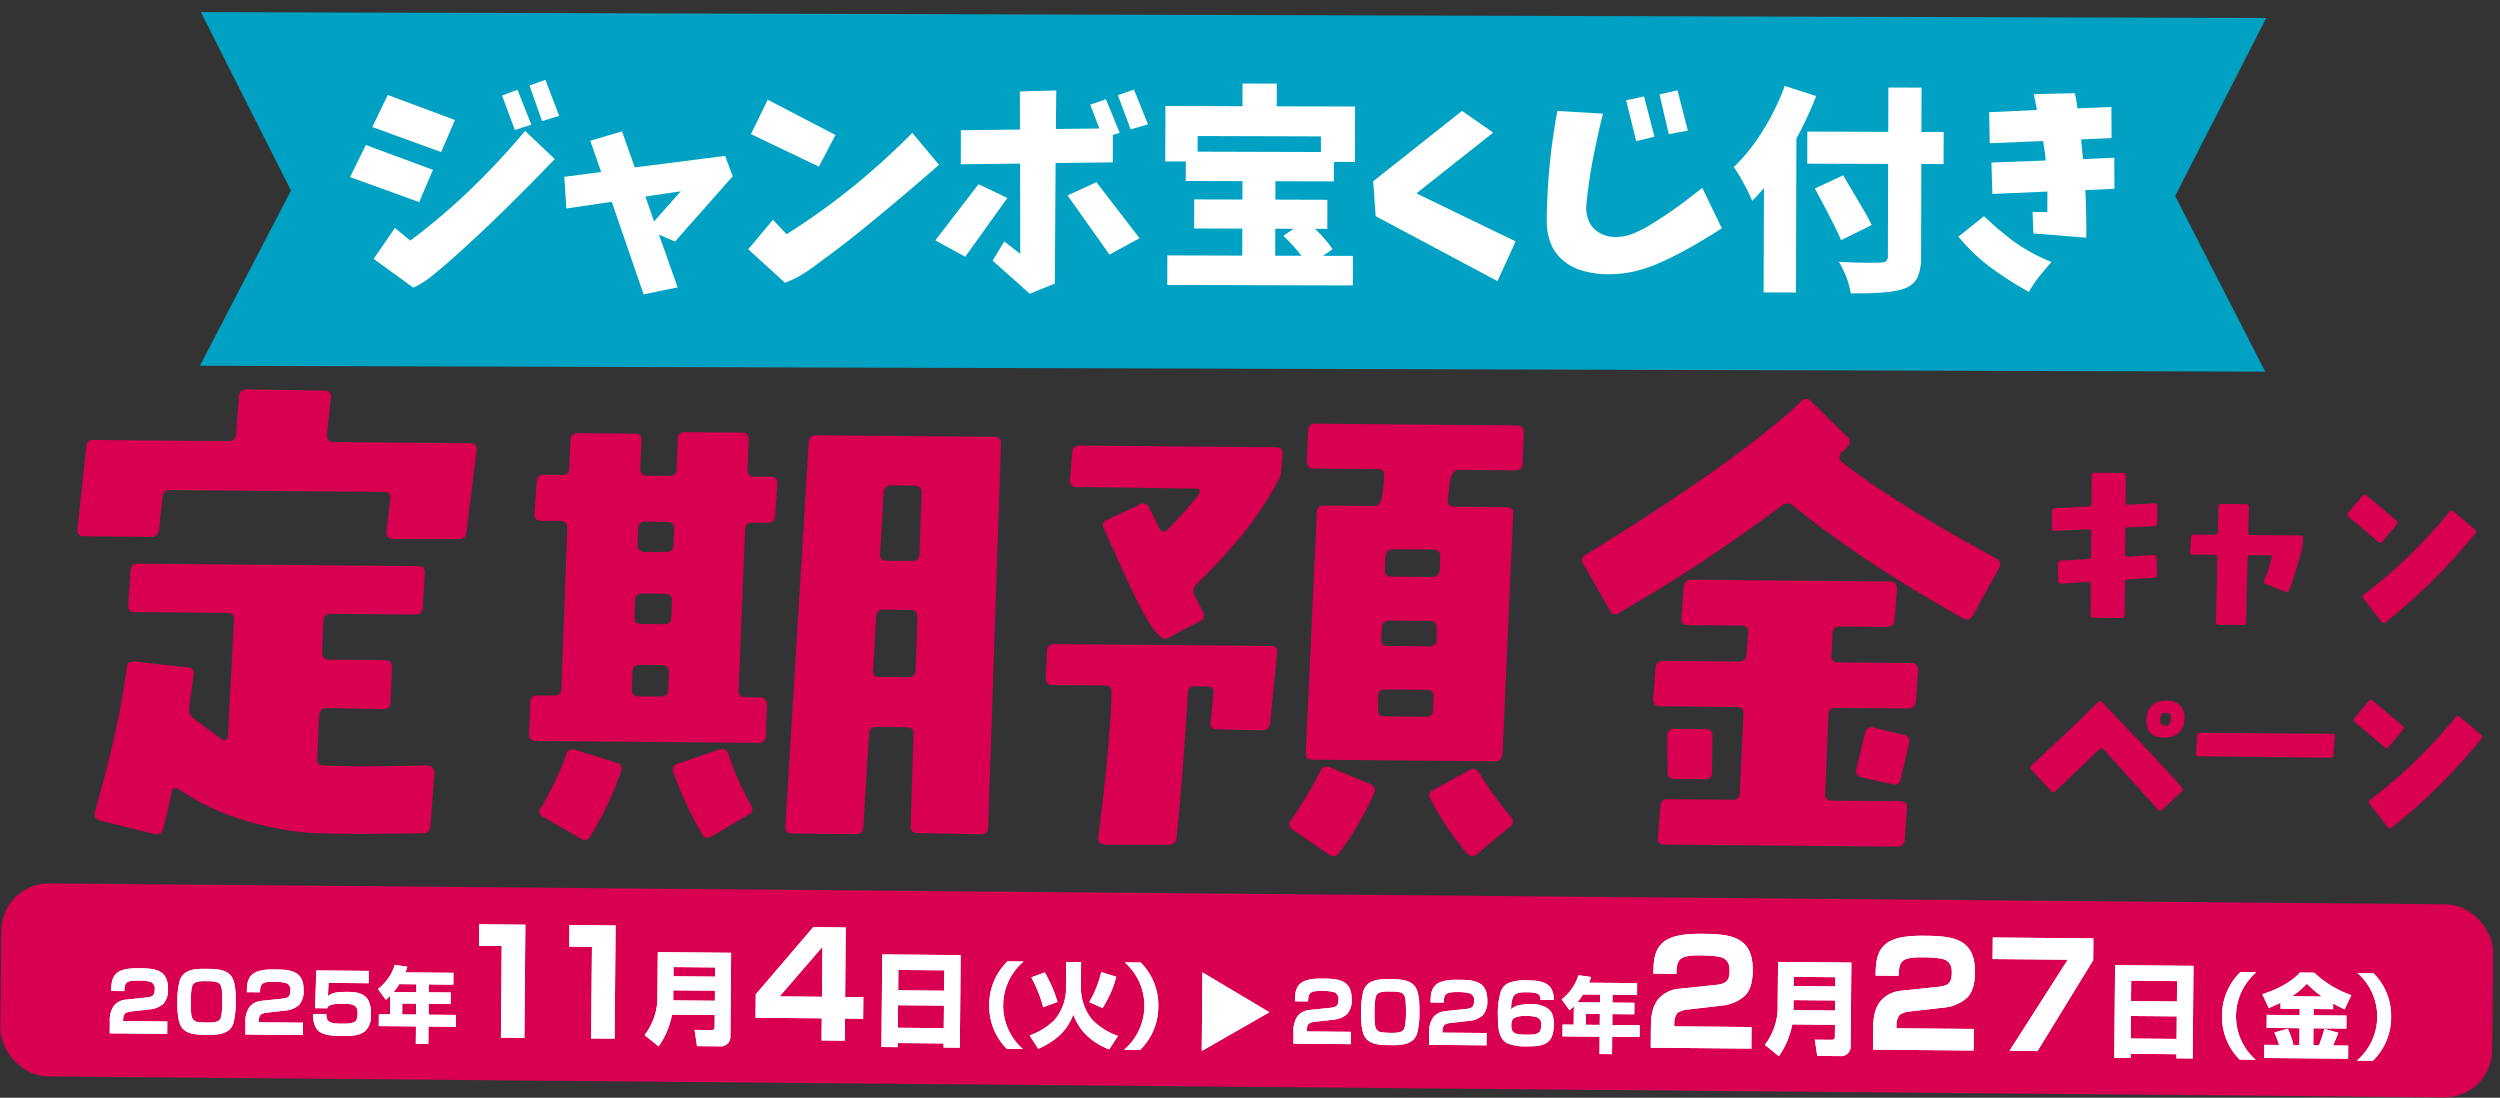 <svg xmlns="http://www.w3.org/2000/svg" xmlns:xlink="http://www.w3.org/1999/xlink" width="601.948" height="264.309" viewBox="0 0 601.948 264.309">
  <rect x="0" y="0" width="601.948" height="264.309" fill="#333333" stroke="none"/>
  <defs>
    <clipPath id="clip-path">
      <rect id="長方形_4240" data-name="長方形 4240" width="600" height="225.898" fill="none"/>
    </clipPath>
  </defs>
  <g id="グループ_9397" data-name="グループ 9397" transform="translate(0.974 35.796)">
    <g id="グループ_9493" data-name="グループ 9493">
      <g id="グループ_9495" data-name="グループ 9495" transform="translate(0.997 -2.614) rotate(0.5)">
        <g id="グループ_9395" data-name="グループ 9395" transform="translate(0 0.001)" clip-path="url(#clip-path)">
          <path id="パス_32315" data-name="パス 32315" d="M102.654,64.754a1.672,1.672,0,0,1-1.8,1.684l-15.869.119c-1.082,0-1.563-.6-1.563-1.682l.841-8.056c.121-1.081-.36-1.563-1.443-1.563H31.36c-1.2,0-1.8.483-1.924,1.563L28.6,64.875a1.671,1.671,0,0,1-1.8,1.682H10.562A1.39,1.39,0,0,1,9,64.875l1.925-19.716a1.645,1.645,0,0,1,1.8-1.8H45.187a1.671,1.671,0,0,0,1.8-1.682l.6-9.018a1.737,1.737,0,0,1,1.924-1.8l18.636.121a1.389,1.389,0,0,1,1.561,1.682l-.841,9.018c0,1.082.481,1.682,1.563,1.682h32.941c1.2,0,1.684.6,1.563,1.8ZM94.6,135.687a1.672,1.672,0,0,1-1.8,1.682q-24.528.543-28.855,0c-11.541-1.2-21.519-4.447-29.817-9.978-.962-.722-1.682-.481-1.922.6-.6,3.245-1.324,6.251-1.925,8.777a1.707,1.707,0,0,1-2.163,1.322l-13.1-3.125c-1.082-.241-1.443-.962-1.2-2.165,3.968-14.428,6.372-25.968,7.336-34.744,0-.962.72-1.443,1.8-1.443l12.863,1.32c1.2.123,1.682.722,1.443,1.926-.36,2.767-.72,5.29-.962,7.573a2.794,2.794,0,0,0,1.082,2.765c1.682,1.324,3.968,2.887,6.732,4.93a1.177,1.177,0,0,0,1.082.121,1.094,1.094,0,0,0,.481-.962l1.2-27.891a1.472,1.472,0,0,0-1.682-1.684H22.825c-1.082,0-1.563-.6-1.443-1.684l.481-8.175c0-1.2.6-1.8,1.682-1.8H91.233q1.624,0,1.443,1.8l-.36,8.175a1.673,1.673,0,0,1-1.8,1.684h-20.2c-1.322,0-1.924.6-1.924,1.684l-.239,7.573c0,1.2.6,1.8,1.682,1.8H83.3c1.082,0,1.684.481,1.684,1.563l-.239,8.537c0,1.2-.6,1.682-1.8,1.682l-13.585-.121q-1.624,0-1.8,1.8l-.362,10.34c-.119,1.2.362,1.682,1.563,1.682,6.012.239,14.308.119,24.887-.241a1.846,1.846,0,0,1,1.2.481,1.67,1.67,0,0,1,.6,1.2Z" transform="translate(8.506 29.213)" fill="#d90052"/>
          <path id="パス_32316" data-name="パス 32316" d="M123.846,55.626a1.674,1.674,0,0,1-1.8,1.682h-3.606c-1.2,0-1.8.6-1.8,1.682L115.43,97.7a1.521,1.521,0,0,0,1.684,1.682H120.6c1.081,0,1.682.6,1.682,1.8l-.241,7.453c0,1.082-.6,1.684-1.8,1.684h-53.5a1.521,1.521,0,0,1-1.682-1.684l.239-7.453a1.6,1.6,0,0,1,1.8-1.8h3.847c1.2,0,1.8-.6,1.8-1.682L73.833,58.99a1.521,1.521,0,0,0-1.684-1.682H67.46c-1.082,0-1.563-.6-1.563-1.682l.481-7.7a1.608,1.608,0,0,1,1.8-1.682h4.328a1.472,1.472,0,0,0,1.684-1.684l.241-6.732a1.607,1.607,0,0,1,1.8-1.682H89.822c1.2,0,1.8.481,1.682,1.682l-.239,6.732a1.522,1.522,0,0,0,1.682,1.684h5.41a1.522,1.522,0,0,0,1.684-1.684l.239-7.334c0-1.081.6-1.561,1.8-1.561h13.585c1.082,0,1.684.481,1.684,1.561l-.239,7.334a1.472,1.472,0,0,0,1.682,1.684h3.968c1.082,0,1.563.481,1.563,1.682ZM80.084,133.05c-.6,1.082-1.322,1.322-2.284.72L68.662,128.6a1.348,1.348,0,0,1-.6-2.163,69.1,69.1,0,0,0,6.01-12.984c.241-.962.962-1.324,2.044-1.084l9.978,3.006a1.49,1.49,0,0,1,1.2,2.044,75.7,75.7,0,0,1-7.213,15.63M96.915,91.813h-5.29a1.594,1.594,0,0,0-1.8,1.8L89.7,97.7a1.521,1.521,0,0,0,1.684,1.682h5.288c1.2,0,1.8-.6,1.8-1.682l.121-4.088c0-1.2-.6-1.8-1.684-1.8m.6-17.193h-5.41c-1.2,0-1.8.6-1.8,1.684l-.121,4.087c0,1.082.6,1.563,1.684,1.563h5.41c1.2,0,1.8-.481,1.8-1.563L99.2,76.3a1.521,1.521,0,0,0-1.682-1.684M98,57.308h-5.41A1.519,1.519,0,0,0,90.9,58.99l-.121,3.849a1.392,1.392,0,0,0,.481,1.2,1.667,1.667,0,0,0,1.2.6l5.292-.119a1.471,1.471,0,0,0,1.682-1.682l.121-3.849c0-1.082-.481-1.682-1.563-1.682m20.078,70.332-8.777,5.292c-1.082.6-1.8.481-2.406-.6a89.169,89.169,0,0,1-6.972-14.666A1.511,1.511,0,0,1,101,115.5l9.859-3.487c1.081-.362,1.8,0,2.284,1.2a65.1,65.1,0,0,0,5.529,12.143,1.508,1.508,0,0,1-.6,2.284m57.708,2.644c0,1.084-.6,1.563-1.684,1.563l-15.268-.121c-1.083,0-1.684-.481-1.684-1.561l.481-22.362c0-1.082-.6-1.561-1.684-1.561h-7.213a1.582,1.582,0,0,0-1.8,1.561l-1.2,22.722c0,1.082-.722,1.563-1.8,1.563h-15.27c-1.2,0-1.8-.6-1.684-1.682l4.809-92.575a1.608,1.608,0,0,1,1.8-1.682h42.8a1.472,1.472,0,0,1,1.684,1.682Zm-19.117-52.3h-6.493a1.646,1.646,0,0,0-1.8,1.8l-.6,12.744c-.121,1.081.36,1.682,1.561,1.682h6.853c1.2,0,1.8-.6,1.8-1.682l.362-12.744c0-1.2-.6-1.8-1.684-1.8m.6-29.935h-5.531a1.673,1.673,0,0,0-1.8,1.682L149.213,64.4c-.119,1.2.362,1.8,1.563,1.8h6.131a1.594,1.594,0,0,0,1.8-1.8l.36-14.668c0-1.081-.6-1.682-1.8-1.682" transform="translate(61.601 33.774)" fill="#d90052"/>
          <path id="パス_32317" data-name="パス 32317" d="M183,106.073a1.735,1.735,0,0,1-1.922,1.8l-10.821-.121c-1.2,0-1.8-.6-1.563-1.8l.6-6.974c.119-1.082-.481-1.563-1.563-1.563h-2.885c-1.082,0-1.684.481-1.684,1.563l-.6,10.579q-.721,11.9-1.8,24.165c-.121,1.324-.722,1.925-1.926,1.925l-15.388.119a1.846,1.846,0,0,1-1.2-.481,1.355,1.355,0,0,1-.36-1.322q2.7-22.9,2.885-34.986c0-1.082-.481-1.563-1.563-1.563H130.584c-1.2,0-1.684-.6-1.684-1.8l.239-6.372a1.609,1.609,0,0,1,1.8-1.682h52.177c1.082,0,1.563.481,1.443,1.682Zm2.165-61.193a6.043,6.043,0,0,1-.962,3.245c-4.089,7.936-10.461,16.109-19.235,24.764a2.33,2.33,0,0,0-.722,1.563,2.408,2.408,0,0,0,.241,1.084c.239.358.841,1.563,2.042,3.845a1.53,1.53,0,0,1-.72,2.406L157.994,86c-1.563.72-4.209-2.887-8.175-10.821q-1.443-2.885-7.213-15.509a1.388,1.388,0,0,1,.841-2.165l7.694-3.726a1.543,1.543,0,0,1,2.284.72l2.525,4.93c.6,1.082,1.2,1.082,2.044.241a108.058,108.058,0,0,0,7.455-8.535,1.348,1.348,0,0,0,0-.964.731.731,0,0,0-.722-.36l-28.734-.121c-1.2,0-1.682-.481-1.682-1.682l.481-6.612a1.673,1.673,0,0,1,1.8-1.684h47.249c1.2,0,1.682.6,1.563,1.684Zm14.787,92.332a1.645,1.645,0,0,1-2.4.483l-8.777-5.893a1.487,1.487,0,0,1-.481-2.4,105.21,105.21,0,0,0,6.853-11.66,1.726,1.726,0,0,1,2.4-1.082l9.736,3.966c.964.362,1.324,1.084.843,2.286a77.9,77.9,0,0,1-8.177,14.306m43.281-94.257a1.594,1.594,0,0,1-1.8,1.8H227.966q-1.8,0-2.165,2.885c-.119.841-.239,2.284-.481,4.207-.119,1.2.362,1.8,1.563,1.8h12.5c1.2,0,1.8.6,1.684,1.682l-2.044,57.829a1.607,1.607,0,0,1-1.8,1.682H193.34c-1.2,0-1.8-.481-1.682-1.682l2.163-57.829a1.521,1.521,0,0,1,1.684-1.682h12.022c1.2,0,1.8-.964,2.044-2.887a41.9,41.9,0,0,0,.36-4.328c.121-1.081-.36-1.682-1.443-1.682H192.98c-1.082,0-1.682-.6-1.682-1.8l.24-7.213a1.594,1.594,0,0,1,1.8-1.8h48.45c1.082,0,1.684.6,1.684,1.8Zm-22.6,54.825h-9.859c-1.2,0-1.8.481-1.8,1.561v3.366c0,1.082.481,1.565,1.563,1.565h9.857c1.2,0,1.8-.483,1.8-1.565l.121-3.366c0-1.081-.6-1.561-1.684-1.561m.6-16.591H211.5q-1.624,0-1.8,1.8l-.119,2.644a1.472,1.472,0,0,0,1.682,1.684h9.738c1.324,0,1.924-.6,1.924-1.684V82.991c0-1.2-.6-1.8-1.682-1.8M221.954,64h-9.738q-1.621,0-1.8,1.8l-.121,3.125a1.472,1.472,0,0,0,1.684,1.684h9.738a1.674,1.674,0,0,0,1.8-1.684l.121-3.125c0-1.2-.481-1.8-1.684-1.8m19,66.605-7.815,6.612a1.667,1.667,0,0,1-2.525-.241,65.168,65.168,0,0,1-8.775-12.863,1.42,1.42,0,0,1,.72-2.284l8.537-4.811c.962-.6,1.682-.358,2.4.724a84.008,84.008,0,0,0,7.575,10.338,1.575,1.575,0,0,1-.121,2.525" transform="translate(122.055 32.137)" fill="#d90052"/>
          <path id="パス_32318" data-name="パス 32318" d="M289.352,82.055c-.6,1.081-1.324,1.32-2.284.839-16.833-9.257-30.658-18.274-41.237-26.809a2.041,2.041,0,0,0-2.767,0,384.946,384.946,0,0,1-38.833,26.088,1.448,1.448,0,0,1-2.4-.6l-6.372-10.944a1.43,1.43,0,0,1,.481-2.282c24.527-15.39,41.718-27.893,51.456-37.271a1.574,1.574,0,0,1,2.646,0l8.656,8.3a1.46,1.46,0,0,1,0,2.4,4.56,4.56,0,0,1-1.322,1.324,1.524,1.524,0,0,0,.119,2.4c7.575,5.893,19.958,13.589,37.271,22.845a1.666,1.666,0,0,1,.72,2.4Zm-13.585,20.8a1.738,1.738,0,0,1-1.923,1.8H256.531c-1.2,0-1.8.481-1.8,1.682l-.6,19.117c0,1.081.6,1.561,1.684,1.561h16.35c1.2,0,1.8.6,1.684,1.8l-.481,7.575c-.121,1.08-.722,1.561-1.924,1.561H215.533c-1.082,0-1.684-.481-1.563-1.561l.481-7.575c.121-1.2.6-1.8,1.8-1.8h15.507c1.2,0,1.684-.481,1.8-1.561l.72-19.117c.121-1.2-.481-1.682-1.682-1.682H214.091c-1.082,0-1.563-.6-1.563-1.8l.481-7.453a1.674,1.674,0,0,1,1.8-1.684h18.275q1.621,0,1.8-1.8l.36-5.169a1.472,1.472,0,0,0-1.682-1.684H220.823c-1.2,0-1.8-.6-1.682-1.684l.481-7.453q.178-1.8,1.8-1.8h47.849c1.2,0,1.684.6,1.684,1.8l-.481,7.453a1.674,1.674,0,0,1-1.8,1.684H257.251a1.521,1.521,0,0,0-1.682,1.684l-.241,5.169c-.121,1.2.481,1.8,1.563,1.8h17.672c1.2,0,1.684.6,1.684,1.8Zm-50.495,19.237H217.7c-1.081,0-1.561-.481-1.561-1.563l-.121-8.777a1.472,1.472,0,0,1,1.682-1.684h7.575c1.082,0,1.563.481,1.563,1.563v8.777c0,1.082-.481,1.684-1.563,1.684m47.008-.481c-.241,1.2-.841,1.563-1.924,1.322l-7.455-1.563a1.621,1.621,0,0,1-1.322-2.044l2.044-8.656a1.553,1.553,0,0,1,2.044-1.322l7.213,1.682c1.082.241,1.561.843,1.322,1.925Z" transform="translate(184.727 28.744)" fill="#d90052"/>
          <path id="パス_32319" data-name="パス 32319" d="M277.915,64.32l-6.372.434c-.483.047-.676.288-.676.771v7.869c0,.436-.239.676-.724.676h-6.806a.61.61,0,0,1-.676-.676V66.105c0-.436-.241-.676-.724-.627l-6.421.432c-.483,0-.724-.191-.724-.627l-.1-4.1a.663.663,0,0,1,.676-.773l6.565-.434q.724-.073.724-.724V53.458c0-.483-.241-.678-.724-.678l-8.157.483c-.436.049-.629-.191-.629-.674V48.484a.61.61,0,0,1,.676-.674l8.111-.485q.724-.07.724-.724V39.846a.611.611,0,0,1,.676-.678h6.806c.485,0,.724.241.724.678v6.324c0,.432.193.674.676.627l6.327-.385c.479,0,.674.191.674.674v4.055a.7.7,0,0,1-.724.773l-6.277.339c-.483,0-.676.241-.676.724v5.7c0,.432.193.674.676.627l6.18-.436c.483,0,.726.195.726.629l.142,4.1c.049.483-.193.724-.676.724" transform="translate(239.707 37.088)" fill="#d90052"/>
          <path id="パス_32320" data-name="パス 32320" d="M297.322,52.882a4.19,4.19,0,0,1-.242,1.349c-1.256,4.491-2.221,7.579-2.848,9.267-.144.438-.483.535-.917.389L288.632,62.1c-.483-.146-.58-.485-.387-.968q.943-2.459,1.739-5.358c.1-.384-.049-.625-.483-.625h-4.682a.611.611,0,0,0-.676.676l-.241,15.5a.61.61,0,0,1-.676.674h-5.938c-.434,0-.627-.241-.627-.674l.193-15.5a.591.591,0,0,0-.676-.676h-5.263a.561.561,0,0,1-.629-.678l.195-3.522c0-.438.239-.629.676-.629h5.116c.434,0,.676-.241.676-.724L277,43.609a.64.64,0,0,1,.724-.722h5.889a.64.64,0,0,1,.724.722l-.1,5.989c0,.483.193.724.629.724h11.971c.483,0,.676.191.627.629Z" transform="translate(255.928 40.609)" fill="#d90052"/>
          <path id="パス_32321" data-name="パス 32321" d="M298.2,52.851c-.29.385-.629.436-.917.146l-7.34-6.084a.643.643,0,0,1-.047-.966l3.378-4.053c.241-.385.58-.385.968-.1,2.6,2.077,5.068,4.1,7.289,5.987.337.241.337.58.049.917Zm.868,19.407a.59.59,0,0,1-.966-.1l-4.392-5.6a.567.567,0,0,1,.1-.915,118.657,118.657,0,0,0,20.421-20.084.594.594,0,0,1,.966-.144l5.165,4.3a.609.609,0,0,1,.1,1.012,134.692,134.692,0,0,1-21.385,21.531" transform="translate(274.314 39.383)" fill="#d90052"/>
          <path id="パス_32322" data-name="パス 32322" d="M287.237,89.148l-4.682,4.441c-.339.339-.629.339-.919,0q-3.98-4.345-13.323-14.481a.591.591,0,0,0-.919,0L256.872,89.292a.586.586,0,0,1-1.012,0l-4.877-5.116a.633.633,0,0,1,.049-1.012c7.433-7,12.7-12.119,15.883-15.4a.593.593,0,0,1,.917-.049c9.557,9.8,16.076,16.607,19.453,20.421a.664.664,0,0,1-.047,1.012m-4.345-12.986c-2.992,0-4.392-1.5-4.248-4.441s1.785-4.441,4.875-4.441a4.452,4.452,0,0,1,3.236,1.207,3.993,3.993,0,0,1,1.012,3.234c-.193,2.946-1.834,4.441-4.875,4.441m.434-5.987c-.868-.047-1.351.483-1.4,1.5-.1,1.11.339,1.639,1.207,1.639s1.3-.483,1.351-1.546c.1-1.061-.337-1.593-1.159-1.593" transform="translate(237.435 63.707)" fill="#d90052"/>
          <path id="パス_32323" data-name="パス 32323" d="M304.344,76.267a.672.672,0,0,1-.724.676l-31.764-.049c-.436,0-.629-.241-.629-.676l.241-4.345c.049-.432.29-.627.773-.627l31.717-.049c.481,0,.676.193.676.676Z" transform="translate(256.823 67.416)" fill="#d90052"/>
          <path id="パス_32324" data-name="パス 32324" d="M299.189,78.234c-.29.385-.629.436-.917.146l-7.34-6.084a.643.643,0,0,1-.047-.966l3.378-4.053c.241-.385.58-.385.967-.1,2.605,2.077,5.068,4.1,7.289,5.987.337.241.337.58.049.917Zm.868,19.407a.59.59,0,0,1-.966-.1l-4.392-5.6a.567.567,0,0,1,.1-.915,118.656,118.656,0,0,0,20.421-20.084.593.593,0,0,1,.966-.144l5.165,4.3a.609.609,0,0,1,.1,1.012,134.7,134.7,0,0,1-21.385,21.531" transform="translate(275.253 63.418)" fill="#d90052"/>
          <rect id="長方形_4239" data-name="長方形 4239" width="600" height="46.467" rx="11.448" transform="translate(0 179.432)" fill="#d90052"/>
          <path id="パス_32325" data-name="パス 32325" d="M15.048,103.823c1.308-1.184,3.81-1.264,5.492-1.264,3.754,0,6.917.276,6.917,4.957a4.989,4.989,0,0,1-1.055,3.518,5.558,5.558,0,0,1-3.029,1.363l-4.807.592a3.059,3.059,0,0,0-1.408.475,2.265,2.265,0,0,0-.43,1.363v.493H27.363v2.965H13.524v-2.767a5.979,5.979,0,0,1,1.036-3.991,4.239,4.239,0,0,1,2.815-1.382l5-.572c1.347-.158,1.894-.495,1.894-1.937a1.73,1.73,0,0,0-.9-1.778,9.933,9.933,0,0,0-2.988-.335c-3.029,0-3.382.473-3.421,2.566H13.8c.019-1.54.019-3.14,1.252-4.266" transform="translate(12.806 97.113)" fill="#fff"/>
          <path id="パス_32326" data-name="パス 32326" d="M35.426,115.4a3.679,3.679,0,0,1-1.192,1.918c-1.408,1.106-3.421,1.125-5.434,1.125-1.916,0-4.458,0-5.767-1.639-1.135-1.443-1.174-4.505-1.174-6.3a19.566,19.566,0,0,1,.469-4.9,3.848,3.848,0,0,1,1.211-1.916c1.388-1.108,3.345-1.125,5.416-1.125,1.916,0,4.456,0,5.767,1.637,1.153,1.445,1.172,4.507,1.172,6.3a19.542,19.542,0,0,1-.469,4.9m-6.9-9.877c-.958,0-2.385.039-2.913.752s-.528,3.259-.528,4.227c0,.829.019,1.836.1,2.667a3.24,3.24,0,0,0,.43,1.54,1.864,1.864,0,0,0,1.31.672,20.071,20.071,0,0,0,2.188.1c1.094,0,2.5-.019,3.029-.771.489-.711.528-3,.528-3.892s-.039-2.134-.117-3.022a3.285,3.285,0,0,0-.411-1.5c-.508-.732-1.914-.771-2.852-.771Z" transform="translate(20.699 97.113)" fill="#fff"/>
          <path id="パス_32327" data-name="パス 32327" d="M31.82,103.823c1.31-1.184,3.812-1.264,5.494-1.264,3.752,0,6.917.276,6.917,4.957a4.98,4.98,0,0,1-1.055,3.518,5.565,5.565,0,0,1-3.029,1.363l-4.807.592a3.059,3.059,0,0,0-1.408.475,2.253,2.253,0,0,0-.43,1.363v.493H44.135v2.965H30.3v-2.767a5.968,5.968,0,0,1,1.036-3.991,4.231,4.231,0,0,1,2.815-1.382l5-.572c1.347-.158,1.894-.495,1.894-1.937a1.73,1.73,0,0,0-.9-1.778,9.945,9.945,0,0,0-2.99-.335c-3.029,0-3.382.473-3.421,2.566H30.571c.019-1.54.019-3.14,1.25-4.266" transform="translate(28.689 97.113)" fill="#fff"/>
          <path id="パス_32328" data-name="パス 32328" d="M51.955,102.64V105.6H42.3l-.117,3.181a4.208,4.208,0,0,1,2.229-.909,20.86,20.86,0,0,1,2.463-.138c1.855,0,3.987.158,5.042,1.976a7.416,7.416,0,0,1,.646,3.456,5.119,5.119,0,0,1-1.193,3.814c-1.408,1.363-3.89,1.382-5.728,1.382-1.857,0-4.828,0-6.078-1.6a5.944,5.944,0,0,1-.9-3.615h3.2a2.03,2.03,0,0,0,.469,1.639c.7.615,2.013.615,3.421.615.919,0,2.8,0,3.323-.872a4.6,4.6,0,0,0,.275-1.737c0-2.155-1.485-2.192-3.87-2.192a7.492,7.492,0,0,0-2.893.432.958.958,0,0,0-.528.693H39.114l.214-9.088Z" transform="translate(36.611 97.189)" fill="#fff"/>
          <path id="パス_32329" data-name="パス 32329" d="M48.565,110.3,46.649,107.7a11.518,11.518,0,0,0,3.989-5.827l3.029.393a11.482,11.482,0,0,1-.45,1.384H64.79v2.844h-5.9v1.9h5.278v2.767H58.885v2.626h6.608v2.844H58.885v4.17H55.877v-4.17H46.924V113.78H49.6v-4.464a9.5,9.5,0,0,1-1.036.987m7.313-1.916v-1.9H51.771a15.657,15.657,0,0,1-1.33,1.9Zm-3.343,5.393h3.343v-2.628H52.534Z" transform="translate(44.172 96.459)" fill="#fff"/>
          <path id="パス_32330" data-name="パス 32330" d="M70.217,96.755V124H64.571V101.941H59.094V96.755Z" transform="translate(55.956 91.617)" fill="#fff"/>
          <path id="パス_32331" data-name="パス 32331" d="M81.378,96.755V124H75.732V101.941H70.255V96.755Z" transform="translate(66.524 91.617)" fill="#fff"/>
          <path id="パス_32332" data-name="パス 32332" d="M86.225,115.017a19.441,19.441,0,0,1-3.154,7.677L79.672,120a14.941,14.941,0,0,0,3.008-9.627V100.008h17.653v20.143a2.281,2.281,0,0,1-2.323,2.4h-5.7l-.611-3.9h4.133a.648.648,0,0,0,.685-.742v-2.887Zm.269-9.232H96.519v-2.221H86.494Zm0,5.8H96.519v-2.418H86.494Z" transform="translate(75.441 94.697)" fill="#fff"/>
          <path id="パス_32333" data-name="パス 32333" d="M114.9,96.754v16.737h4.381v5.187H114.9V124h-5.58v-5.325H93.377v-5.634l13.691-16.29ZM99.126,113.491h10.2V101.458Z" transform="translate(88.418 91.616)" fill="#fff"/>
          <path id="パス_32334" data-name="パス 32334" d="M127.851,100.046v22.292H123.94v-.989H112.889v.989h-3.913V100.046Zm-3.911,3.7H112.889v4.912H123.94Zm-11.051,13.926H123.94v-5.432H112.889Z" transform="translate(103.189 94.733)" fill="#fff"/>
          <path id="パス_32335" data-name="パス 32335" d="M122.266,111.3a14.492,14.492,0,0,1,4.314-10.533h3.853a13.917,13.917,0,0,0,0,21.065H126.58a14.5,14.5,0,0,1-4.314-10.533" transform="translate(115.773 95.416)" fill="#fff"/>
          <path id="パス_32336" data-name="パス 32336" d="M139.529,100.779v5.932a12.4,12.4,0,0,0,2.706,7.821,15.988,15.988,0,0,0,6.318,3.956l-2.091,3.267c-4.073-1.6-7.11-4.157-8.716-8.356-1.386,4.11-4.558,6.623-8.342,8.356l-2.114-3.2a16.7,16.7,0,0,0,5.811-3.623,11.6,11.6,0,0,0,2.84-8.089v-6.065Zm-8.74,2.554a33.028,33.028,0,0,1,3.148,7.089l-3.434,1.289a31.946,31.946,0,0,0-2.928-7.133Zm17.236.911a25.862,25.862,0,0,1-3.236,7.556l-3.214-1.4a25.908,25.908,0,0,0,2.819-7.244Z" transform="translate(120.529 95.427)" fill="#fff"/>
          <path id="パス_32337" data-name="パス 32337" d="M147.14,111.3a14.5,14.5,0,0,1-4.314,10.533h-3.853a13.914,13.914,0,0,0,0-21.065h3.853A14.492,14.492,0,0,1,147.14,111.3" transform="translate(131.593 95.416)" fill="#fff"/>
          <path id="パス_32338" data-name="パス 32338" d="M164.756,111.392l-16.126,9.423h-.039V101.93h.039l16.126,9.421Z" transform="translate(140.7 96.517)" fill="#fff"/>
          <path id="パス_32339" data-name="パス 32339" d="M161.445,103.823c1.308-1.184,3.812-1.264,5.492-1.264,3.754,0,6.919.276,6.919,4.957a4.989,4.989,0,0,1-1.055,3.518,5.564,5.564,0,0,1-3.029,1.363l-4.809.592a3.059,3.059,0,0,0-1.408.475,2.266,2.266,0,0,0-.43,1.363v.493H173.76v2.965H159.921v-2.767a5.979,5.979,0,0,1,1.036-3.991,4.239,4.239,0,0,1,2.815-1.382l5-.572c1.349-.158,1.9-.495,1.9-1.937a1.73,1.73,0,0,0-.9-1.778,9.953,9.953,0,0,0-2.99-.335c-3.029,0-3.382.473-3.421,2.566h-3.168c.019-1.54.019-3.14,1.252-4.266" transform="translate(151.428 97.113)" fill="#fff"/>
          <path id="パス_32340" data-name="パス 32340" d="M181.824,115.4a3.691,3.691,0,0,1-1.192,1.918c-1.408,1.106-3.421,1.125-5.434,1.125-1.916,0-4.458,0-5.767-1.639-1.137-1.443-1.174-4.505-1.174-6.3a19.568,19.568,0,0,1,.469-4.9,3.845,3.845,0,0,1,1.209-1.916c1.388-1.108,3.347-1.125,5.416-1.125,1.918,0,4.456,0,5.769,1.637,1.151,1.445,1.172,4.507,1.172,6.3a19.545,19.545,0,0,1-.469,4.9m-6.9-9.877c-.96,0-2.387.039-2.913.752s-.528,3.259-.528,4.227c0,.829.018,1.836.1,2.667a3.24,3.24,0,0,0,.43,1.54,1.864,1.864,0,0,0,1.31.672,20.036,20.036,0,0,0,2.186.1c1.1,0,2.5-.019,3.029-.771.491-.711.53-3,.53-3.892s-.039-2.134-.119-3.022a3.284,3.284,0,0,0-.411-1.5c-.508-.732-1.914-.771-2.85-.771Z" transform="translate(159.323 97.113)" fill="#fff"/>
          <path id="パス_32341" data-name="パス 32341" d="M178.219,103.823c1.308-1.184,3.812-1.264,5.492-1.264,3.754,0,6.919.276,6.919,4.957a4.989,4.989,0,0,1-1.055,3.518,5.565,5.565,0,0,1-3.029,1.363l-4.809.592a3.06,3.06,0,0,0-1.408.475,2.265,2.265,0,0,0-.43,1.363v.493h10.634v2.965H176.7v-2.767a5.979,5.979,0,0,1,1.036-3.991,4.239,4.239,0,0,1,2.815-1.382l5-.572c1.349-.158,1.9-.495,1.9-1.937a1.73,1.73,0,0,0-.9-1.778,9.953,9.953,0,0,0-2.991-.335c-3.029,0-3.382.473-3.421,2.566h-3.168c.019-1.54.019-3.14,1.252-4.266" transform="translate(167.312 97.113)" fill="#fff"/>
          <path id="パス_32342" data-name="パス 32342" d="M195.366,107.242a1.572,1.572,0,0,0-.352-1.246,2.056,2.056,0,0,0-1.036-.454,12.929,12.929,0,0,0-2.13-.119c-1.038,0-2.465.039-3.031,1.106a7.274,7.274,0,0,0-.45,3.043,3.214,3.214,0,0,1,1.271-.851,11.161,11.161,0,0,1,3.44-.434,6.826,6.826,0,0,1,4.106,1.007c1.25.909,1.466,2.352,1.466,3.833,0,4.544-2.13,5.315-6.178,5.315a12.363,12.363,0,0,1-4.887-.652c-2.249-1.045-2.4-4.129-2.4-6.322a18.969,18.969,0,0,1,.625-6.125,3.577,3.577,0,0,1,1.779-2.073,11.13,11.13,0,0,1,4.634-.713c1.8,0,4.379.08,5.57,1.68a4.782,4.782,0,0,1,.761,3Zm-1.036,4.108a8.484,8.484,0,0,0-2.249-.216,6.382,6.382,0,0,0-2.794.415c-.8.4-.861,1.164-.861,1.974,0,2.015,1.349,2.114,3.89,2.114.878,0,2.344,0,2.952-.732a2.911,2.911,0,0,0,.352-1.678,1.668,1.668,0,0,0-1.291-1.877" transform="translate(175.348 97.112)" fill="#fff"/>
          <path id="パス_32343" data-name="パス 32343" d="M194.963,110.3l-1.916-2.607a11.5,11.5,0,0,0,3.987-5.827l3.029.393a11.144,11.144,0,0,1-.45,1.384h11.572v2.844h-5.9v1.9h5.278v2.767h-5.278v2.626h6.606v2.844h-6.606v4.17h-3.01v-4.17H193.32V113.78H196v-4.464a9.686,9.686,0,0,1-1.036.987m7.311-1.916v-1.9h-4.1a16.1,16.1,0,0,1-1.33,1.9Zm-3.343,5.393h3.343v-2.628h-3.343Z" transform="translate(182.795 96.459)" fill="#fff"/>
          <path id="パス_32344" data-name="パス 32344" d="M206.782,98.827c2.293-2.075,6.674-2.214,9.616-2.214,6.571,0,12.116.483,12.116,8.679,0,2.108-.308,4.6-1.848,6.154a9.726,9.726,0,0,1-5.305,2.387l-8.418,1.038a5.389,5.389,0,0,0-2.465.829,3.964,3.964,0,0,0-.751,2.387v.864h18.616v5.187H204.113V119.3c0-2.56.171-4.912,1.814-6.985a7.409,7.409,0,0,1,4.928-2.42l8.761-1c2.362-.276,3.319-.862,3.319-3.388,0-1.314-.275-2.492-1.575-3.113-1.094-.52-3.97-.588-5.235-.588-5.305,0-5.921.829-5.989,4.5h-5.545c.035-2.7.035-5.5,2.19-7.468" transform="translate(193.274 91.482)" fill="#fff"/>
          <path id="パス_32345" data-name="パス 32345" d="M224.774,115.017a19.409,19.409,0,0,1-3.152,7.677l-3.4-2.691a14.939,14.939,0,0,0,3.006-9.627V100.008h17.653v20.143a2.279,2.279,0,0,1-2.321,2.4h-5.7l-.611-3.9h4.133c.465,0,.683-.3.683-.742v-2.887Zm.269-9.232h10.025v-2.221H225.043Zm0,5.8h10.025v-2.418H225.043Z" transform="translate(206.634 94.697)" fill="#fff"/>
          <path id="パス_32346" data-name="パス 32346" d="M234.266,98.827c2.293-2.075,6.674-2.214,9.616-2.214,6.571,0,12.116.483,12.116,8.679,0,2.108-.308,4.6-1.848,6.154a9.726,9.726,0,0,1-5.305,2.387l-8.418,1.038a5.39,5.39,0,0,0-2.465.829,3.964,3.964,0,0,0-.751,2.387v.864h18.616v5.187H231.6V119.3c0-2.56.171-4.912,1.815-6.985a7.409,7.409,0,0,1,4.928-2.42l8.761-1c2.362-.276,3.32-.862,3.32-3.388,0-1.314-.275-2.492-1.575-3.113-1.094-.52-3.97-.588-5.235-.588-5.305,0-5.92.829-5.989,4.5h-5.545c.035-2.7.035-5.5,2.19-7.468" transform="translate(219.298 91.482)" fill="#fff"/>
          <path id="パス_32347" data-name="パス 32347" d="M270.521,96.755v5.257L257.311,124h-6.742L264.4,101.941h-18.1V96.755Z" transform="translate(233.212 91.617)" fill="#fff"/>
          <path id="パス_32348" data-name="パス 32348" d="M280.324,100.046v22.292h-3.911v-.989H265.362v.989h-3.911V100.046Zm-3.911,3.7H265.362v4.912h11.051Zm-11.051,13.926h11.051v-5.432H265.362Z" transform="translate(247.567 94.733)" fill="#fff"/>
          <path id="パス_32349" data-name="パス 32349" d="M274.74,111.3a14.492,14.492,0,0,1,4.314-10.533h3.853a13.917,13.917,0,0,0,0,21.065h-3.853A14.5,14.5,0,0,1,274.74,111.3" transform="translate(260.15 95.416)" fill="#fff"/>
          <path id="パス_32350" data-name="パス 32350" d="M281.291,109.376l-1.606-3.333c3.146-.975,6.824-2.8,9.024-5.288h3.435a25.016,25.016,0,0,0,8.981,5.333l-1.585,3.423c-.946-.422-1.871-.868-2.772-1.378v1.378h-4.69v1.511H300v3.135h-7.926v4.087h1.367a36.784,36.784,0,0,0,1.275-3.978l3.347.911c-.374,1.045-.792,2.066-1.211,3.066h3.633V121.4H280.279v-3.156h3.543a20.943,20.943,0,0,0-1.145-3l3.236-.931a21.731,21.731,0,0,1,1.388,3.931h1.431v-4.087h-7.926v-3.135h7.926V109.51h-4.624v-1.445c-.923.467-1.871.911-2.817,1.31m12.768-2.887a26.886,26.886,0,0,1-3.654-3.066,19.007,19.007,0,0,1-3.588,3.066Z" transform="translate(264.832 95.404)" fill="#fff"/>
          <path id="パス_32351" data-name="パス 32351" d="M299.614,111.3a14.5,14.5,0,0,1-4.314,10.533h-3.853a13.914,13.914,0,0,0,0-21.065H295.3a14.492,14.492,0,0,1,4.314,10.533" transform="translate(275.97 95.416)" fill="#fff"/>
          <path id="パス_32352" data-name="パス 32352" d="M15.048,103.823c1.308-1.184,3.81-1.264,5.492-1.264,3.754,0,6.917.276,6.917,4.957a4.989,4.989,0,0,1-1.055,3.518,5.558,5.558,0,0,1-3.029,1.363l-4.807.592a3.059,3.059,0,0,0-1.408.475,2.265,2.265,0,0,0-.43,1.363v.493H27.363v2.965H13.524v-2.767a5.979,5.979,0,0,1,1.036-3.991,4.239,4.239,0,0,1,2.815-1.382l5-.572c1.347-.158,1.894-.495,1.894-1.937a1.73,1.73,0,0,0-.9-1.778,9.933,9.933,0,0,0-2.988-.335c-3.029,0-3.382.473-3.421,2.566H13.8c.019-1.54.019-3.14,1.252-4.266" transform="translate(12.806 97.113)" fill="#fff"/>
          <path id="パス_32353" data-name="パス 32353" d="M35.426,115.4a3.679,3.679,0,0,1-1.192,1.918c-1.408,1.106-3.421,1.125-5.434,1.125-1.916,0-4.458,0-5.767-1.639-1.135-1.443-1.174-4.505-1.174-6.3a19.566,19.566,0,0,1,.469-4.9,3.848,3.848,0,0,1,1.211-1.916c1.388-1.108,3.345-1.125,5.416-1.125,1.916,0,4.456,0,5.767,1.637,1.153,1.445,1.172,4.507,1.172,6.3a19.542,19.542,0,0,1-.469,4.9m-6.9-9.877c-.958,0-2.385.039-2.913.752s-.528,3.259-.528,4.227c0,.829.019,1.836.1,2.667a3.24,3.24,0,0,0,.43,1.54,1.864,1.864,0,0,0,1.31.672,20.071,20.071,0,0,0,2.188.1c1.094,0,2.5-.019,3.029-.771.489-.711.528-3,.528-3.892s-.039-2.134-.117-3.022a3.285,3.285,0,0,0-.411-1.5c-.508-.732-1.914-.771-2.852-.771Z" transform="translate(20.699 97.113)" fill="#fff"/>
          <path id="パス_32354" data-name="パス 32354" d="M31.82,103.823c1.31-1.184,3.812-1.264,5.494-1.264,3.752,0,6.917.276,6.917,4.957a4.98,4.98,0,0,1-1.055,3.518,5.565,5.565,0,0,1-3.029,1.363l-4.807.592a3.059,3.059,0,0,0-1.408.475,2.253,2.253,0,0,0-.43,1.363v.493H44.135v2.965H30.3v-2.767a5.968,5.968,0,0,1,1.036-3.991,4.231,4.231,0,0,1,2.815-1.382l5-.572c1.347-.158,1.894-.495,1.894-1.937a1.73,1.73,0,0,0-.9-1.778,9.945,9.945,0,0,0-2.99-.335c-3.029,0-3.382.473-3.421,2.566H30.571c.019-1.54.019-3.14,1.25-4.266" transform="translate(28.689 97.113)" fill="#fff"/>
          <path id="パス_32355" data-name="パス 32355" d="M51.955,102.64V105.6H42.3l-.117,3.181a4.208,4.208,0,0,1,2.229-.909,20.86,20.86,0,0,1,2.463-.138c1.855,0,3.987.158,5.042,1.976a7.416,7.416,0,0,1,.646,3.456,5.119,5.119,0,0,1-1.193,3.814c-1.408,1.363-3.89,1.382-5.728,1.382-1.857,0-4.828,0-6.078-1.6a5.944,5.944,0,0,1-.9-3.615h3.2a2.03,2.03,0,0,0,.469,1.639c.7.615,2.013.615,3.421.615.919,0,2.8,0,3.323-.872a4.6,4.6,0,0,0,.275-1.737c0-2.155-1.485-2.192-3.87-2.192a7.492,7.492,0,0,0-2.893.432.958.958,0,0,0-.528.693H39.114l.214-9.088Z" transform="translate(36.611 97.189)" fill="#fff"/>
          <path id="パス_32356" data-name="パス 32356" d="M48.565,110.3,46.649,107.7a11.518,11.518,0,0,0,3.989-5.827l3.029.393a11.482,11.482,0,0,1-.45,1.384H64.79v2.844h-5.9v1.9h5.278v2.767H58.885v2.626h6.608v2.844H58.885v4.17H55.877v-4.17H46.924V113.78H49.6v-4.464a9.5,9.5,0,0,1-1.036.987m7.313-1.916v-1.9H51.771a15.657,15.657,0,0,1-1.33,1.9Zm-3.343,5.393h3.343v-2.628H52.534Z" transform="translate(44.172 96.459)" fill="#fff"/>
          <path id="パス_32357" data-name="パス 32357" d="M70.217,96.755V124H64.571V101.941H59.094V96.755Z" transform="translate(55.956 91.617)" fill="#fff"/>
          <path id="パス_32358" data-name="パス 32358" d="M81.378,96.755V124H75.732V101.941H70.255V96.755Z" transform="translate(66.524 91.617)" fill="#fff"/>
          <path id="パス_32359" data-name="パス 32359" d="M86.225,115.017a19.441,19.441,0,0,1-3.154,7.677L79.672,120a14.941,14.941,0,0,0,3.008-9.627V100.008h17.653v20.143a2.281,2.281,0,0,1-2.323,2.4h-5.7l-.611-3.9h4.133a.648.648,0,0,0,.685-.742v-2.887Zm.269-9.232H96.519v-2.221H86.494Zm0,5.8H96.519v-2.418H86.494Z" transform="translate(75.441 94.697)" fill="#fff"/>
          <path id="パス_32360" data-name="パス 32360" d="M114.9,96.754v16.737h4.381v5.187H114.9V124h-5.58v-5.325H93.377v-5.634l13.691-16.29ZM99.126,113.491h10.2V101.458Z" transform="translate(88.418 91.616)" fill="#fff"/>
          <path id="パス_32361" data-name="パス 32361" d="M127.851,100.046v22.292H123.94v-.989H112.889v.989h-3.913V100.046Zm-3.911,3.7H112.889v4.912H123.94Zm-11.051,13.926H123.94v-5.432H112.889Z" transform="translate(103.189 94.733)" fill="#fff"/>
          <path id="パス_32362" data-name="パス 32362" d="M122.266,111.3a14.492,14.492,0,0,1,4.314-10.533h3.853a13.917,13.917,0,0,0,0,21.065H126.58a14.5,14.5,0,0,1-4.314-10.533" transform="translate(115.773 95.416)" fill="#fff"/>
          <path id="パス_32363" data-name="パス 32363" d="M139.529,100.779v5.932a12.4,12.4,0,0,0,2.706,7.821,15.988,15.988,0,0,0,6.318,3.956l-2.091,3.267c-4.073-1.6-7.11-4.157-8.716-8.356-1.386,4.11-4.558,6.623-8.342,8.356l-2.114-3.2a16.7,16.7,0,0,0,5.811-3.623,11.6,11.6,0,0,0,2.84-8.089v-6.065Zm-8.74,2.554a33.028,33.028,0,0,1,3.148,7.089l-3.434,1.289a31.946,31.946,0,0,0-2.928-7.133Zm17.236.911a25.862,25.862,0,0,1-3.236,7.556l-3.214-1.4a25.908,25.908,0,0,0,2.819-7.244Z" transform="translate(120.529 95.427)" fill="#fff"/>
          <path id="パス_32364" data-name="パス 32364" d="M147.14,111.3a14.5,14.5,0,0,1-4.314,10.533h-3.853a13.914,13.914,0,0,0,0-21.065h3.853A14.492,14.492,0,0,1,147.14,111.3" transform="translate(131.593 95.416)" fill="#fff"/>
          <path id="パス_32365" data-name="パス 32365" d="M164.756,111.392l-16.126,9.423h-.039V101.93h.039l16.126,9.421Z" transform="translate(140.7 96.517)" fill="#fff"/>
          <path id="パス_32366" data-name="パス 32366" d="M161.445,103.823c1.308-1.184,3.812-1.264,5.492-1.264,3.754,0,6.919.276,6.919,4.957a4.989,4.989,0,0,1-1.055,3.518,5.564,5.564,0,0,1-3.029,1.363l-4.809.592a3.059,3.059,0,0,0-1.408.475,2.266,2.266,0,0,0-.43,1.363v.493H173.76v2.965H159.921v-2.767a5.979,5.979,0,0,1,1.036-3.991,4.239,4.239,0,0,1,2.815-1.382l5-.572c1.349-.158,1.9-.495,1.9-1.937a1.73,1.73,0,0,0-.9-1.778,9.953,9.953,0,0,0-2.99-.335c-3.029,0-3.382.473-3.421,2.566h-3.168c.019-1.54.019-3.14,1.252-4.266" transform="translate(151.428 97.113)" fill="#fff"/>
          <path id="パス_32367" data-name="パス 32367" d="M181.824,115.4a3.691,3.691,0,0,1-1.192,1.918c-1.408,1.106-3.421,1.125-5.434,1.125-1.916,0-4.458,0-5.767-1.639-1.137-1.443-1.174-4.505-1.174-6.3a19.568,19.568,0,0,1,.469-4.9,3.845,3.845,0,0,1,1.209-1.916c1.388-1.108,3.347-1.125,5.416-1.125,1.918,0,4.456,0,5.769,1.637,1.151,1.445,1.172,4.507,1.172,6.3a19.545,19.545,0,0,1-.469,4.9m-6.9-9.877c-.96,0-2.387.039-2.913.752s-.528,3.259-.528,4.227c0,.829.018,1.836.1,2.667a3.24,3.24,0,0,0,.43,1.54,1.864,1.864,0,0,0,1.31.672,20.036,20.036,0,0,0,2.186.1c1.1,0,2.5-.019,3.029-.771.491-.711.53-3,.53-3.892s-.039-2.134-.119-3.022a3.284,3.284,0,0,0-.411-1.5c-.508-.732-1.914-.771-2.85-.771Z" transform="translate(159.323 97.113)" fill="#fff"/>
          <path id="パス_32368" data-name="パス 32368" d="M178.219,103.823c1.308-1.184,3.812-1.264,5.492-1.264,3.754,0,6.919.276,6.919,4.957a4.989,4.989,0,0,1-1.055,3.518,5.565,5.565,0,0,1-3.029,1.363l-4.809.592a3.06,3.06,0,0,0-1.408.475,2.265,2.265,0,0,0-.43,1.363v.493h10.634v2.965H176.7v-2.767a5.979,5.979,0,0,1,1.036-3.991,4.239,4.239,0,0,1,2.815-1.382l5-.572c1.349-.158,1.9-.495,1.9-1.937a1.73,1.73,0,0,0-.9-1.778,9.953,9.953,0,0,0-2.991-.335c-3.029,0-3.382.473-3.421,2.566h-3.168c.019-1.54.019-3.14,1.252-4.266" transform="translate(167.312 97.113)" fill="#fff"/>
          <path id="パス_32369" data-name="パス 32369" d="M195.366,107.242a1.572,1.572,0,0,0-.352-1.246,2.056,2.056,0,0,0-1.036-.454,12.929,12.929,0,0,0-2.13-.119c-1.038,0-2.465.039-3.031,1.106a7.274,7.274,0,0,0-.45,3.043,3.214,3.214,0,0,1,1.271-.851,11.161,11.161,0,0,1,3.44-.434,6.826,6.826,0,0,1,4.106,1.007c1.25.909,1.466,2.352,1.466,3.833,0,4.544-2.13,5.315-6.178,5.315a12.363,12.363,0,0,1-4.887-.652c-2.249-1.045-2.4-4.129-2.4-6.322a18.969,18.969,0,0,1,.625-6.125,3.577,3.577,0,0,1,1.779-2.073,11.13,11.13,0,0,1,4.634-.713c1.8,0,4.379.08,5.57,1.68a4.782,4.782,0,0,1,.761,3Zm-1.036,4.108a8.484,8.484,0,0,0-2.249-.216,6.382,6.382,0,0,0-2.794.415c-.8.4-.861,1.164-.861,1.974,0,2.015,1.349,2.114,3.89,2.114.878,0,2.344,0,2.952-.732a2.911,2.911,0,0,0,.352-1.678,1.668,1.668,0,0,0-1.291-1.877" transform="translate(175.348 97.112)" fill="#fff"/>
          <path id="パス_32370" data-name="パス 32370" d="M194.963,110.3l-1.916-2.607a11.5,11.5,0,0,0,3.987-5.827l3.029.393a11.144,11.144,0,0,1-.45,1.384h11.572v2.844h-5.9v1.9h5.278v2.767h-5.278v2.626h6.606v2.844h-6.606v4.17h-3.01v-4.17H193.32V113.78H196v-4.464a9.686,9.686,0,0,1-1.036.987m7.311-1.916v-1.9h-4.1a16.1,16.1,0,0,1-1.33,1.9Zm-3.343,5.393h3.343v-2.628h-3.343Z" transform="translate(182.795 96.459)" fill="#fff"/>
          <path id="パス_32371" data-name="パス 32371" d="M206.782,98.827c2.293-2.075,6.674-2.214,9.616-2.214,6.571,0,12.116.483,12.116,8.679,0,2.108-.308,4.6-1.848,6.154a9.726,9.726,0,0,1-5.305,2.387l-8.418,1.038a5.389,5.389,0,0,0-2.465.829,3.964,3.964,0,0,0-.751,2.387v.864h18.616v5.187H204.113V119.3c0-2.56.171-4.912,1.814-6.985a7.409,7.409,0,0,1,4.928-2.42l8.761-1c2.362-.276,3.319-.862,3.319-3.388,0-1.314-.275-2.492-1.575-3.113-1.094-.52-3.97-.588-5.235-.588-5.305,0-5.921.829-5.989,4.5h-5.545c.035-2.7.035-5.5,2.19-7.468" transform="translate(193.274 91.482)" fill="#fff"/>
          <path id="パス_32372" data-name="パス 32372" d="M224.774,115.017a19.409,19.409,0,0,1-3.152,7.677l-3.4-2.691a14.939,14.939,0,0,0,3.006-9.627V100.008h17.653v20.143a2.279,2.279,0,0,1-2.321,2.4h-5.7l-.611-3.9h4.133c.465,0,.683-.3.683-.742v-2.887Zm.269-9.232h10.025v-2.221H225.043Zm0,5.8h10.025v-2.418H225.043Z" transform="translate(206.634 94.697)" fill="#fff"/>
          <path id="パス_32373" data-name="パス 32373" d="M234.266,98.827c2.293-2.075,6.674-2.214,9.616-2.214,6.571,0,12.116.483,12.116,8.679,0,2.108-.308,4.6-1.848,6.154a9.726,9.726,0,0,1-5.305,2.387l-8.418,1.038a5.39,5.39,0,0,0-2.465.829,3.964,3.964,0,0,0-.751,2.387v.864h18.616v5.187H231.6V119.3c0-2.56.171-4.912,1.815-6.985a7.409,7.409,0,0,1,4.928-2.42l8.761-1c2.362-.276,3.32-.862,3.32-3.388,0-1.314-.275-2.492-1.575-3.113-1.094-.52-3.97-.588-5.235-.588-5.305,0-5.92.829-5.989,4.5h-5.545c.035-2.7.035-5.5,2.19-7.468" transform="translate(219.298 91.482)" fill="#fff"/>
          <path id="パス_32374" data-name="パス 32374" d="M270.521,96.755v5.257L257.311,124h-6.742L264.4,101.941h-18.1V96.755Z" transform="translate(233.212 91.617)" fill="#fff"/>
          <path id="パス_32375" data-name="パス 32375" d="M280.324,100.046v22.292h-3.911v-.989H265.362v.989h-3.911V100.046Zm-3.911,3.7H265.362v4.912h11.051Zm-11.051,13.926h11.051v-5.432H265.362Z" transform="translate(247.567 94.733)" fill="#fff"/>
          <path id="パス_32376" data-name="パス 32376" d="M274.74,111.3a14.492,14.492,0,0,1,4.314-10.533h3.853a13.917,13.917,0,0,0,0,21.065h-3.853A14.5,14.5,0,0,1,274.74,111.3" transform="translate(260.15 95.416)" fill="#fff"/>
          <path id="パス_32377" data-name="パス 32377" d="M281.291,109.376l-1.606-3.333c3.146-.975,6.824-2.8,9.024-5.288h3.435a25.016,25.016,0,0,0,8.981,5.333l-1.585,3.423c-.946-.422-1.871-.868-2.772-1.378v1.378h-4.69v1.511H300v3.135h-7.926v4.087h1.367a36.784,36.784,0,0,0,1.275-3.978l3.347.911c-.374,1.045-.792,2.066-1.211,3.066h3.633V121.4H280.279v-3.156h3.543a20.943,20.943,0,0,0-1.145-3l3.236-.931a21.731,21.731,0,0,1,1.388,3.931h1.431v-4.087h-7.926v-3.135h7.926V109.51h-4.624v-1.445c-.923.467-1.871.911-2.817,1.31m12.768-2.887a26.886,26.886,0,0,1-3.654-3.066,19.007,19.007,0,0,1-3.588,3.066Z" transform="translate(264.832 95.404)" fill="#fff"/>
          <path id="パス_32378" data-name="パス 32378" d="M299.614,111.3a14.5,14.5,0,0,1-4.314,10.533h-3.853a13.914,13.914,0,0,0,0-21.065H295.3a14.492,14.492,0,0,1,4.314,10.533" transform="translate(275.97 95.416)" fill="#fff"/>
        </g>
        <g id="グループ_9497" data-name="グループ 9497" transform="translate(-99.996 -33.585)">
          <path id="パス_32296" data-name="パス 32296" d="M112.255,2.258l-14.777.086L0,2.92,22.063,45.7.5,88.062l97.481-.569,14.777-.09,385.031-2.258-22.062-42.1L497.286,0Z" transform="translate(146.128 -0.001)" fill="#00a1c2"/>
          <g id="グループ_9496" data-name="グループ 9496" transform="translate(182.398 17.36)">
            <path id="パス_32297" data-name="パス 32297" d="M3.72,16.072l16.216,5.834-3.25,7.8L0,23.825ZM8.908,3.985,25.124,9.87l-3.253,7.743L5.239,11.735ZM10.9,35.976,14.623,39A151.9,151.9,0,0,0,28.8,26.777,179.092,179.092,0,0,0,42.04,12.343l7.2,6.713Q42.022,26.723,34.8,33.82,29.31,39.217,23.627,44.3c-1.235,1.068-2.488,2.14-3.774,3.214a21.256,21.256,0,0,1-4.388,2.811L5.84,43.47ZM39.568,12.148,36.427,3.876l3.7-1.42,3.4,8.383ZM46.1,9.953,43.006,1.411,46.815,0l3.4,8.636Z" transform="translate(0 1.132)" fill="#fff"/>
            <path id="パス_32298" data-name="パス 32298" d="M0,11.06,8.856,9.826,6.182,2.316,13.8,0l3.141,8.642L38.672,5.684l1.884,4.881L26.787,26.412l-3.873-1.625,4.609,12.65-8.188,1.75L11.476,16.974.56,18.682ZM28.056,14.3l-8.495,1.34L21.708,21.6Z" transform="translate(51.578 13.388)" fill="#fff"/>
            <path id="パス_32299" data-name="パス 32299" d="M5.885,28.9,9.2,32.333a161.068,161.068,0,0,0,15.42-11.194A176.469,176.469,0,0,0,39.26,7.676l6.486,7.644Q37.7,22.478,29.8,29.07q-5.9,4.985-12.106,9.6-2,1.559-4.078,2.962a23.1,23.1,0,0,1-4.7,2.4L0,36.049ZM4.375,0,20.764,8.354,16.836,16,.406,8.319Z" transform="translate(96.016 5.456)" fill="#fff"/>
            <path id="パス_32300" data-name="パス 32300" d="M10.28,23.1l6.979,3.256L7.238,40.588,0,36.715ZM5.927,10.139,20.15,9.851,20.044.678,28.8.365l0,9.279,10.459-.214L37.018,3.723l3.755-1.366,3.4,8.076-1.647.525.042,6.6L28.8,17.838l.067,29.016-6.013,2.511-9.016-7.887,2.757-4.65,3.883,2.959-.23-21.736-14.275.285ZM38.675,22.366,49.163,35.755,41.97,39.769,31.735,25.606ZM46.793,9.592l-3.138-8.23L47.512,0,50.96,8.329Z" transform="translate(141.037 2.258)" fill="#fff"/>
            <path id="パス_32301" data-name="パス 32301" d="M40.713,23.419l-14.07.083.029,4.43,12.522-.07.038,7-2.987.016a28.468,28.468,0,0,1,4.305,4.874l-2.306,1.612,7.216-.045.038,7.113L.819,48.7.777,41.586l18.036-.106-.038-6.5-11.6.07-.041-7,11.6-.07L18.7,23.547,5.05,23.63l-.029-4.689L.077,18.97,0,5.62l18.548-.109L18.519.048,26.764,0,26.8,5.463l18.861-.112.077,13.35-5.05.029ZM37.5,12.615,7.82,12.787l.022,3.761,29.684-.173Zm-6.362,22.3-4.433.026.038,6.493,6.339-.038a49.645,49.645,0,0,0-4.411-4.769Z" transform="translate(196.162 0.512)" fill="#fff"/>
            <path id="パス_32302" data-name="パス 32302" d="M21.237,0l7.555,5.159L10.43,19.952,34.409,31.306l-4.273,9.611L.668,25.523,0,17.128Z" transform="translate(246.343 6.692)" fill="#fff"/>
            <path id="パス_32303" data-name="パス 32303" d="M2.324,5.22l10.98.553Q12.1,10.835,11.046,16.456t-1.529,11.3a7.646,7.646,0,0,0,.588,3.809,5.812,5.812,0,0,0,2.514,2.843,7.541,7.541,0,0,0,3.64,1.033,11.616,11.616,0,0,0,3.761-.537,28.661,28.661,0,0,0,4.83-2.4q2.26-1.406,4.468-2.936c1.471-1.023,2.907-2.076,4.312-3.17s2.648-2.082,3.745-2.981l4.8,9.707q-3.138,2.077-6.65,4.139t-7.145,3.8a37.849,37.849,0,0,1-7.481,2.7,29.062,29.062,0,0,1-6.877.659,21.166,21.166,0,0,1-6.681-1.247,11.815,11.815,0,0,1-4.088-2.68A10.212,10.212,0,0,1,.728,36.356,15.265,15.265,0,0,1,0,31.415,150.938,150.938,0,0,1,2.324,5.22m19.059,7.1L18.853,2.5l4.321-.956,2.584,9.672Zm7.823-1.746-2.325-9.57L31.206,0,33.79,9.675Z" transform="translate(288.21 1.286)" fill="#fff"/>
            <path id="パス_32304" data-name="パス 32304" d="M12.1,0l7.59,2.376a91.781,91.781,0,0,1-4.686,10.286l.221,37.054-7.785.045L7.3,24.612a34.558,34.558,0,0,1-2.821,3.112,41.415,41.415,0,0,0-2.053-4.139A37.439,37.439,0,0,0,0,19.657a44.858,44.858,0,0,0,6.88-8.8A57.37,57.37,0,0,0,12.1,0M50.455,10.753,50.5,18.48l-5.357.032.131,22.21a12,12,0,0,1-.825,5.137,5.445,5.445,0,0,1-2.994,2.62q-3.143,1.358-13.034,1.311a21.76,21.76,0,0,0-2.933-7.555q5.93.273,10,.093a2.088,2.088,0,0,0,1.385-.368,1.568,1.568,0,0,0,.409-1.238L37.153,18.56l-19.482.115-.042-7.727,19.482-.115L37.044.163l7.99-.048.067,10.67ZM33.321,33.324l-7.347,3.7q-1.1-2.725-6.413-12.384l6.784-3.23c.419.716,1.18,1.986,2.29,3.8s2.057,3.394,2.837,4.721,1.394,2.469,1.849,3.4" transform="translate(333.14 0)" fill="#fff"/>
            <path id="パス_32305" data-name="パス 32305" d="M6.106,29.809q3.31,3.07,6.886,5.78a43.664,43.664,0,0,0,9.461,5.1q-1.482,1.713-2.891,3.5a26.882,26.882,0,0,0-2.479,3.752,82.668,82.668,0,0,1-9.774-6.179A45.1,45.1,0,0,1,0,34.792ZM7.142,4.759l11.489-.633q-.37-1.852-.793-3.813L27.73,0a32.546,32.546,0,0,1,.64,3.653l8.191-.406.1,7.468-7.321.4q.221,2.322.5,4.743l7.52-.406.1,7.471-7.008.4c.227,3.854.339,7.66.326,11.444l-12.736-.908L17.8,28.706l3.557-.019q-.014-2.418-.029-4.945l-13.241.7-.3-7.574,13.037-.592a8.084,8.084,0,0,0-.054-.931c-.144-1.091-.342-2.351-.592-3.755L7.34,12.231Z" transform="translate(387.366 1.138)" fill="#fff"/>
          </g>
        </g>
      </g>
    </g>
  </g>
</svg>
